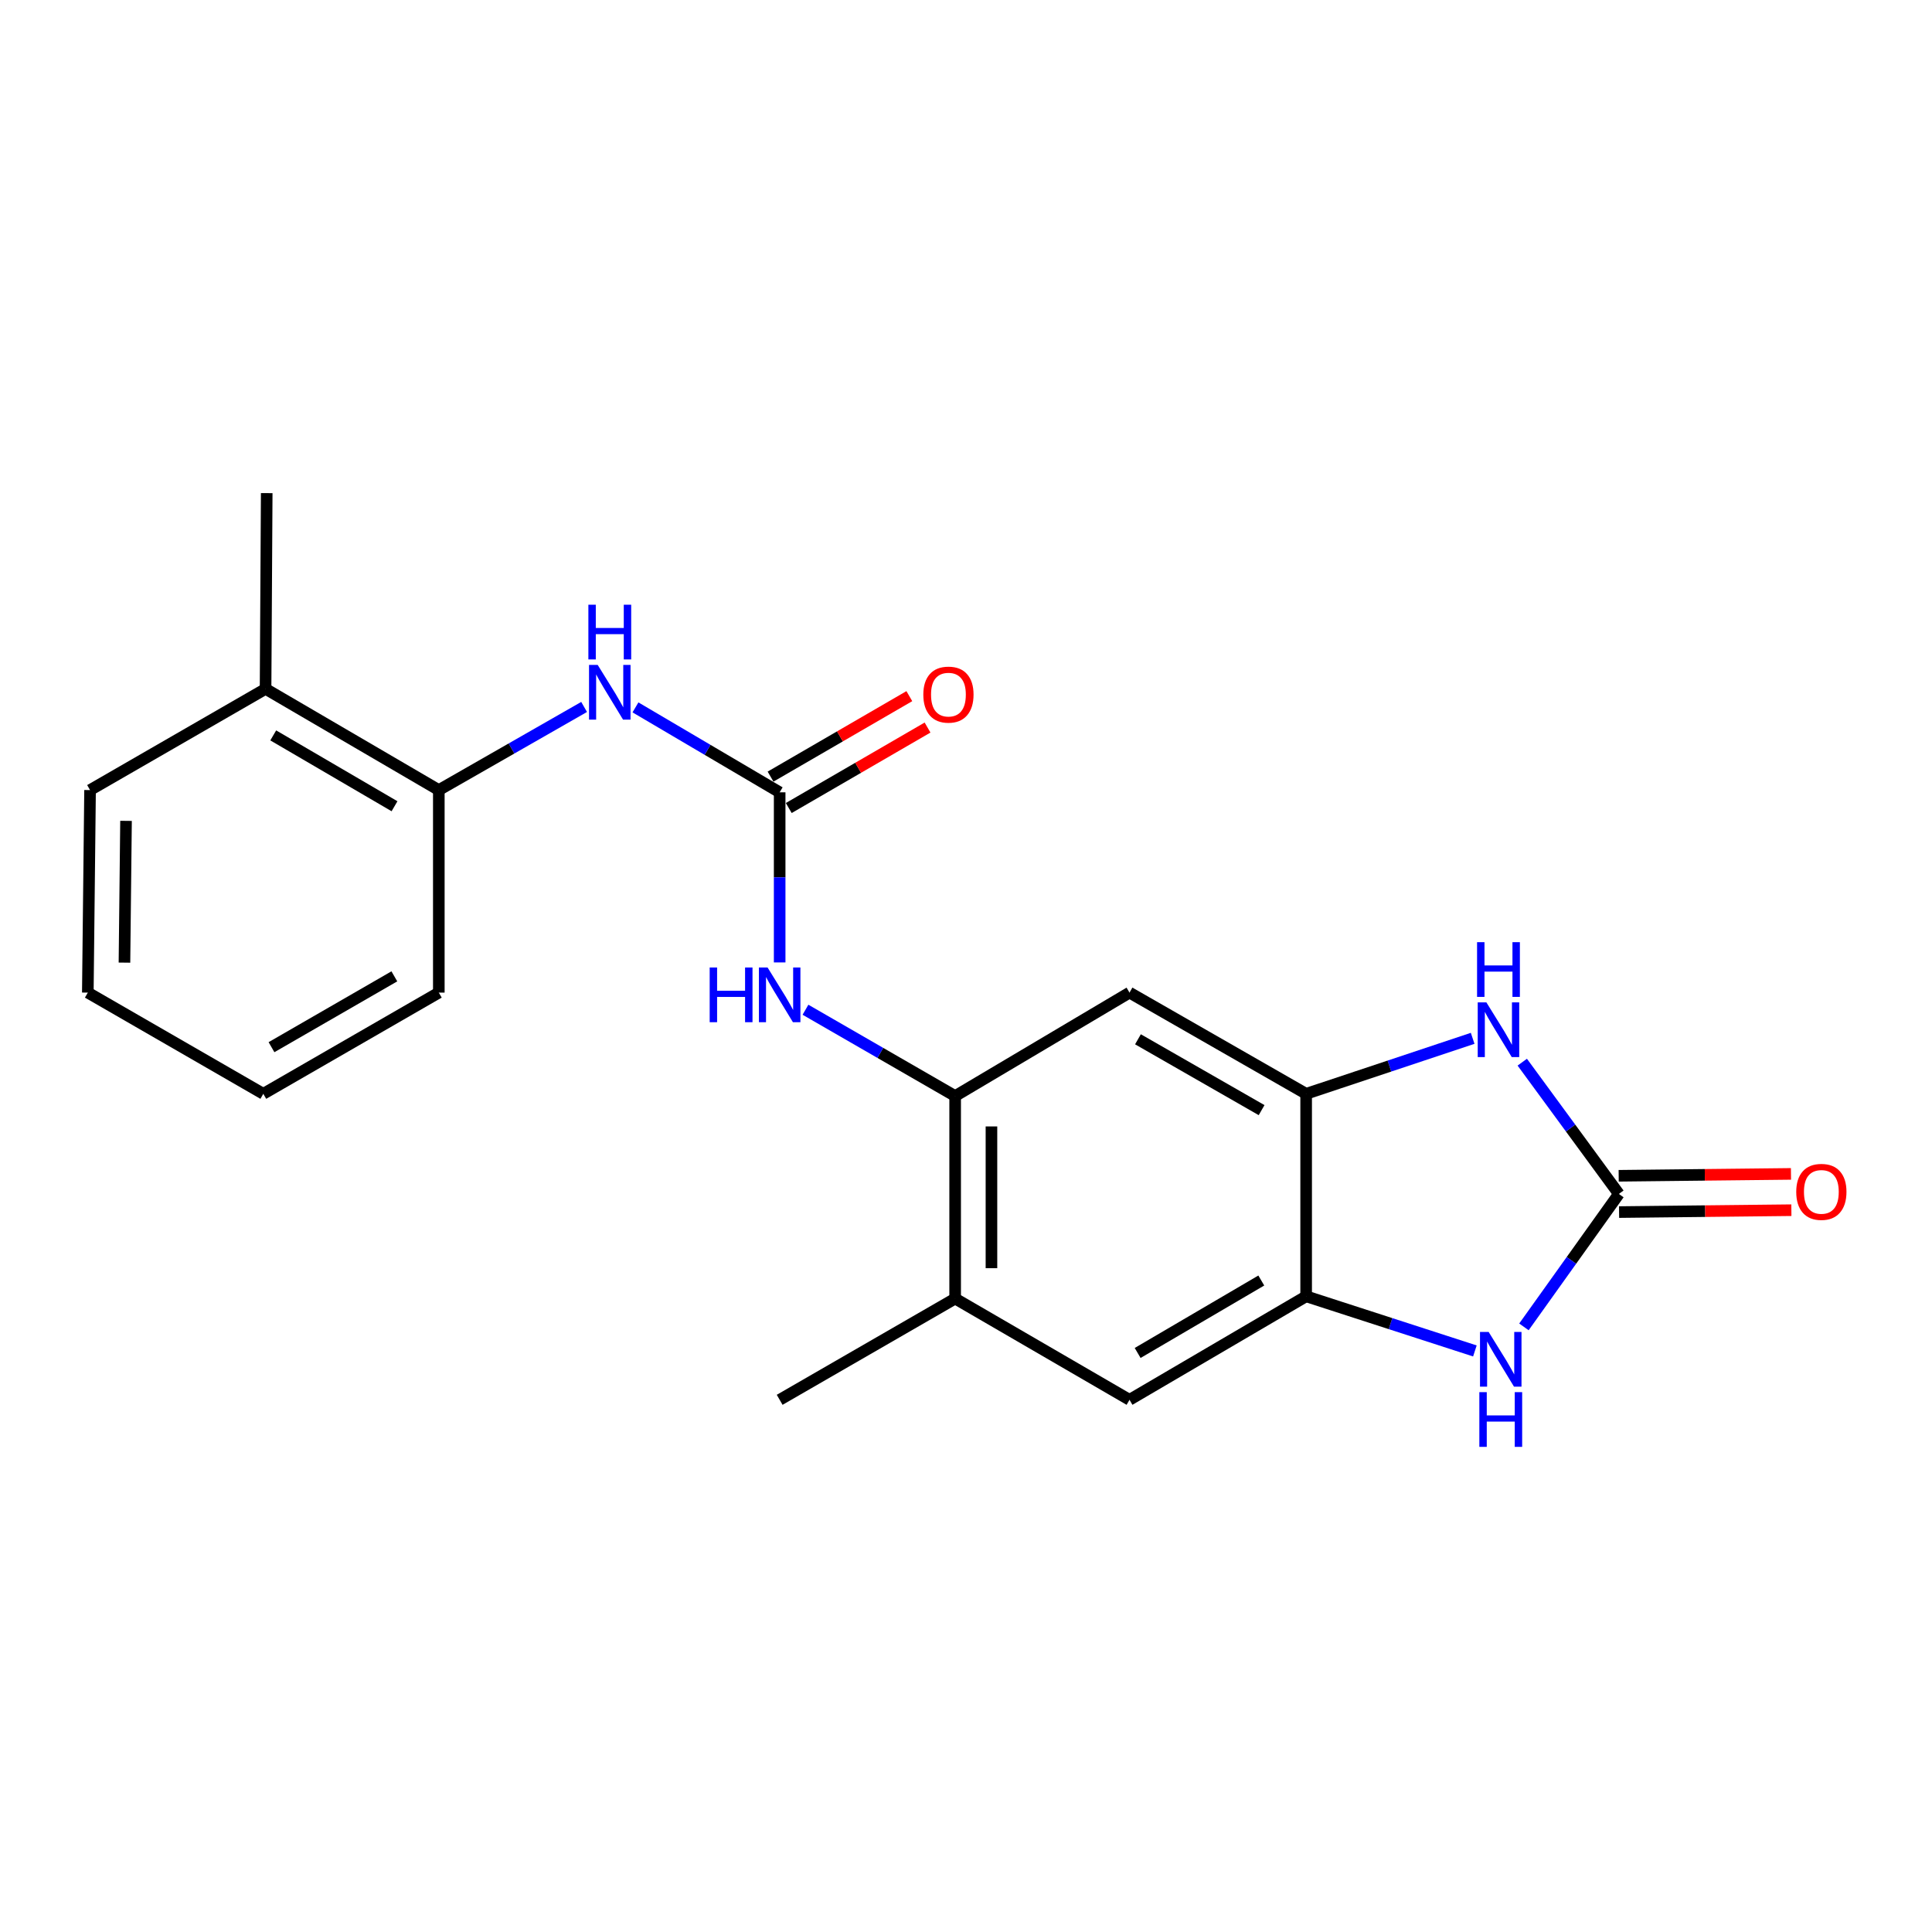 <?xml version='1.0' encoding='iso-8859-1'?>
<svg version='1.1' baseProfile='full'
              xmlns='http://www.w3.org/2000/svg'
                      xmlns:rdkit='http://www.rdkit.org/xml'
                      xmlns:xlink='http://www.w3.org/1999/xlink'
                  xml:space='preserve'
width='1000px' height='1000px' viewBox='0 0 1000 1000'>
<!-- END OF HEADER -->
<rect style='opacity:1.0;fill:#FFFFFF;stroke:none' width='1000' height='1000' x='0' y='0'> </rect>
<path class='bond-0' d='M 837.93,617.978 L 812.926,583.877' style='fill:none;fill-rule:evenodd;stroke:#000000;stroke-width:6px;stroke-linecap:butt;stroke-linejoin:miter;stroke-opacity:1' />
<path class='bond-0' d='M 812.926,583.877 L 787.922,549.776' style='fill:none;fill-rule:evenodd;stroke:#0000FF;stroke-width:6px;stroke-linecap:butt;stroke-linejoin:miter;stroke-opacity:1' />
<path class='bond-1' d='M 837.93,617.978 L 813.354,652.384' style='fill:none;fill-rule:evenodd;stroke:#000000;stroke-width:6px;stroke-linecap:butt;stroke-linejoin:miter;stroke-opacity:1' />
<path class='bond-1' d='M 813.354,652.384 L 788.779,686.79' style='fill:none;fill-rule:evenodd;stroke:#0000FF;stroke-width:6px;stroke-linecap:butt;stroke-linejoin:miter;stroke-opacity:1' />
<path class='bond-12' d='M 838.033,627.372 L 882.622,626.884' style='fill:none;fill-rule:evenodd;stroke:#000000;stroke-width:6px;stroke-linecap:butt;stroke-linejoin:miter;stroke-opacity:1' />
<path class='bond-12' d='M 882.622,626.884 L 927.212,626.395' style='fill:none;fill-rule:evenodd;stroke:#FF0000;stroke-width:6px;stroke-linecap:butt;stroke-linejoin:miter;stroke-opacity:1' />
<path class='bond-12' d='M 837.827,608.583 L 882.416,608.094' style='fill:none;fill-rule:evenodd;stroke:#000000;stroke-width:6px;stroke-linecap:butt;stroke-linejoin:miter;stroke-opacity:1' />
<path class='bond-12' d='M 882.416,608.094 L 927.006,607.606' style='fill:none;fill-rule:evenodd;stroke:#FF0000;stroke-width:6px;stroke-linecap:butt;stroke-linejoin:miter;stroke-opacity:1' />
<path class='bond-3' d='M 762.244,537.435 L 719.151,551.796' style='fill:none;fill-rule:evenodd;stroke:#0000FF;stroke-width:6px;stroke-linecap:butt;stroke-linejoin:miter;stroke-opacity:1' />
<path class='bond-3' d='M 719.151,551.796 L 676.059,566.157' style='fill:none;fill-rule:evenodd;stroke:#000000;stroke-width:6px;stroke-linecap:butt;stroke-linejoin:miter;stroke-opacity:1' />
<path class='bond-4' d='M 763.4,699.245 L 719.729,685.106' style='fill:none;fill-rule:evenodd;stroke:#0000FF;stroke-width:6px;stroke-linecap:butt;stroke-linejoin:miter;stroke-opacity:1' />
<path class='bond-4' d='M 719.729,685.106 L 676.059,670.967' style='fill:none;fill-rule:evenodd;stroke:#000000;stroke-width:6px;stroke-linecap:butt;stroke-linejoin:miter;stroke-opacity:1' />
<path class='bond-2' d='M 403.552,410.101 L 403.552,454.126' style='fill:none;fill-rule:evenodd;stroke:#000000;stroke-width:6px;stroke-linecap:butt;stroke-linejoin:miter;stroke-opacity:1' />
<path class='bond-2' d='M 403.552,454.126 L 403.552,498.151' style='fill:none;fill-rule:evenodd;stroke:#0000FF;stroke-width:6px;stroke-linecap:butt;stroke-linejoin:miter;stroke-opacity:1' />
<path class='bond-8' d='M 403.552,410.101 L 366.233,388.12' style='fill:none;fill-rule:evenodd;stroke:#000000;stroke-width:6px;stroke-linecap:butt;stroke-linejoin:miter;stroke-opacity:1' />
<path class='bond-8' d='M 366.233,388.12 L 328.914,366.14' style='fill:none;fill-rule:evenodd;stroke:#0000FF;stroke-width:6px;stroke-linecap:butt;stroke-linejoin:miter;stroke-opacity:1' />
<path class='bond-13' d='M 408.265,418.229 L 444.181,397.404' style='fill:none;fill-rule:evenodd;stroke:#000000;stroke-width:6px;stroke-linecap:butt;stroke-linejoin:miter;stroke-opacity:1' />
<path class='bond-13' d='M 444.181,397.404 L 480.096,376.579' style='fill:none;fill-rule:evenodd;stroke:#FF0000;stroke-width:6px;stroke-linecap:butt;stroke-linejoin:miter;stroke-opacity:1' />
<path class='bond-13' d='M 398.839,401.973 L 434.755,381.148' style='fill:none;fill-rule:evenodd;stroke:#000000;stroke-width:6px;stroke-linecap:butt;stroke-linejoin:miter;stroke-opacity:1' />
<path class='bond-13' d='M 434.755,381.148 L 470.671,360.323' style='fill:none;fill-rule:evenodd;stroke:#FF0000;stroke-width:6px;stroke-linecap:butt;stroke-linejoin:miter;stroke-opacity:1' />
<path class='bond-6' d='M 676.059,566.157 L 584.632,513.773' style='fill:none;fill-rule:evenodd;stroke:#000000;stroke-width:6px;stroke-linecap:butt;stroke-linejoin:miter;stroke-opacity:1' />
<path class='bond-6' d='M 653.003,574.604 L 589.004,537.935' style='fill:none;fill-rule:evenodd;stroke:#000000;stroke-width:6px;stroke-linecap:butt;stroke-linejoin:miter;stroke-opacity:1' />
<path class='bond-21' d='M 676.059,566.157 L 676.059,670.967' style='fill:none;fill-rule:evenodd;stroke:#000000;stroke-width:6px;stroke-linecap:butt;stroke-linejoin:miter;stroke-opacity:1' />
<path class='bond-9' d='M 676.059,670.967 L 584.632,724.542' style='fill:none;fill-rule:evenodd;stroke:#000000;stroke-width:6px;stroke-linecap:butt;stroke-linejoin:miter;stroke-opacity:1' />
<path class='bond-9' d='M 652.844,662.791 L 588.846,700.293' style='fill:none;fill-rule:evenodd;stroke:#000000;stroke-width:6px;stroke-linecap:butt;stroke-linejoin:miter;stroke-opacity:1' />
<path class='bond-5' d='M 494.384,567.316 L 584.632,513.773' style='fill:none;fill-rule:evenodd;stroke:#000000;stroke-width:6px;stroke-linecap:butt;stroke-linejoin:miter;stroke-opacity:1' />
<path class='bond-7' d='M 494.384,567.316 L 455.649,544.977' style='fill:none;fill-rule:evenodd;stroke:#000000;stroke-width:6px;stroke-linecap:butt;stroke-linejoin:miter;stroke-opacity:1' />
<path class='bond-7' d='M 455.649,544.977 L 416.914,522.638' style='fill:none;fill-rule:evenodd;stroke:#0000FF;stroke-width:6px;stroke-linecap:butt;stroke-linejoin:miter;stroke-opacity:1' />
<path class='bond-22' d='M 494.384,567.316 L 494.384,672.137' style='fill:none;fill-rule:evenodd;stroke:#000000;stroke-width:6px;stroke-linecap:butt;stroke-linejoin:miter;stroke-opacity:1' />
<path class='bond-22' d='M 513.175,583.039 L 513.175,656.413' style='fill:none;fill-rule:evenodd;stroke:#000000;stroke-width:6px;stroke-linecap:butt;stroke-linejoin:miter;stroke-opacity:1' />
<path class='bond-11' d='M 302.334,365.915 L 264.731,387.428' style='fill:none;fill-rule:evenodd;stroke:#0000FF;stroke-width:6px;stroke-linecap:butt;stroke-linejoin:miter;stroke-opacity:1' />
<path class='bond-11' d='M 264.731,387.428 L 227.129,408.942' style='fill:none;fill-rule:evenodd;stroke:#000000;stroke-width:6px;stroke-linecap:butt;stroke-linejoin:miter;stroke-opacity:1' />
<path class='bond-10' d='M 584.632,724.542 L 494.384,672.137' style='fill:none;fill-rule:evenodd;stroke:#000000;stroke-width:6px;stroke-linecap:butt;stroke-linejoin:miter;stroke-opacity:1' />
<path class='bond-15' d='M 494.384,672.137 L 403.552,724.542' style='fill:none;fill-rule:evenodd;stroke:#000000;stroke-width:6px;stroke-linecap:butt;stroke-linejoin:miter;stroke-opacity:1' />
<path class='bond-14' d='M 227.129,408.942 L 137.456,356.558' style='fill:none;fill-rule:evenodd;stroke:#000000;stroke-width:6px;stroke-linecap:butt;stroke-linejoin:miter;stroke-opacity:1' />
<path class='bond-14' d='M 204.2,417.31 L 141.428,380.641' style='fill:none;fill-rule:evenodd;stroke:#000000;stroke-width:6px;stroke-linecap:butt;stroke-linejoin:miter;stroke-opacity:1' />
<path class='bond-16' d='M 227.129,408.942 L 227.129,513.773' style='fill:none;fill-rule:evenodd;stroke:#000000;stroke-width:6px;stroke-linecap:butt;stroke-linejoin:miter;stroke-opacity:1' />
<path class='bond-17' d='M 137.456,356.558 L 138.051,255.235' style='fill:none;fill-rule:evenodd;stroke:#000000;stroke-width:6px;stroke-linecap:butt;stroke-linejoin:miter;stroke-opacity:1' />
<path class='bond-18' d='M 137.456,356.558 L 46.613,408.942' style='fill:none;fill-rule:evenodd;stroke:#000000;stroke-width:6px;stroke-linecap:butt;stroke-linejoin:miter;stroke-opacity:1' />
<path class='bond-19' d='M 227.129,513.773 L 136.286,566.157' style='fill:none;fill-rule:evenodd;stroke:#000000;stroke-width:6px;stroke-linecap:butt;stroke-linejoin:miter;stroke-opacity:1' />
<path class='bond-19' d='M 204.116,505.353 L 140.526,542.022' style='fill:none;fill-rule:evenodd;stroke:#000000;stroke-width:6px;stroke-linecap:butt;stroke-linejoin:miter;stroke-opacity:1' />
<path class='bond-23' d='M 46.613,408.942 L 45.455,513.773' style='fill:none;fill-rule:evenodd;stroke:#000000;stroke-width:6px;stroke-linecap:butt;stroke-linejoin:miter;stroke-opacity:1' />
<path class='bond-23' d='M 65.229,424.874 L 64.418,498.256' style='fill:none;fill-rule:evenodd;stroke:#000000;stroke-width:6px;stroke-linecap:butt;stroke-linejoin:miter;stroke-opacity:1' />
<path class='bond-20' d='M 136.286,566.157 L 45.455,513.773' style='fill:none;fill-rule:evenodd;stroke:#000000;stroke-width:6px;stroke-linecap:butt;stroke-linejoin:miter;stroke-opacity:1' />
<path  class='atom-1' d='M 769.347 518.821
L 778.627 533.821
Q 779.547 535.301, 781.027 537.981
Q 782.507 540.661, 782.587 540.821
L 782.587 518.821
L 786.347 518.821
L 786.347 547.141
L 782.467 547.141
L 772.507 530.741
Q 771.347 528.821, 770.107 526.621
Q 768.907 524.421, 768.547 523.741
L 768.547 547.141
L 764.867 547.141
L 764.867 518.821
L 769.347 518.821
' fill='#0000FF'/>
<path  class='atom-1' d='M 764.527 487.669
L 768.367 487.669
L 768.367 499.709
L 782.847 499.709
L 782.847 487.669
L 786.687 487.669
L 786.687 515.989
L 782.847 515.989
L 782.847 502.909
L 768.367 502.909
L 768.367 515.989
L 764.527 515.989
L 764.527 487.669
' fill='#0000FF'/>
<path  class='atom-2' d='M 770.527 689.42
L 779.807 704.42
Q 780.727 705.9, 782.207 708.58
Q 783.687 711.26, 783.767 711.42
L 783.767 689.42
L 787.527 689.42
L 787.527 717.74
L 783.647 717.74
L 773.687 701.34
Q 772.527 699.42, 771.287 697.22
Q 770.087 695.02, 769.727 694.34
L 769.727 717.74
L 766.047 717.74
L 766.047 689.42
L 770.527 689.42
' fill='#0000FF'/>
<path  class='atom-2' d='M 765.707 720.572
L 769.547 720.572
L 769.547 732.612
L 784.027 732.612
L 784.027 720.572
L 787.867 720.572
L 787.867 748.892
L 784.027 748.892
L 784.027 735.812
L 769.547 735.812
L 769.547 748.892
L 765.707 748.892
L 765.707 720.572
' fill='#0000FF'/>
<path  class='atom-8' d='M 367.332 500.772
L 371.172 500.772
L 371.172 512.812
L 385.652 512.812
L 385.652 500.772
L 389.492 500.772
L 389.492 529.092
L 385.652 529.092
L 385.652 516.012
L 371.172 516.012
L 371.172 529.092
L 367.332 529.092
L 367.332 500.772
' fill='#0000FF'/>
<path  class='atom-8' d='M 397.292 500.772
L 406.572 515.772
Q 407.492 517.252, 408.972 519.932
Q 410.452 522.612, 410.532 522.772
L 410.532 500.772
L 414.292 500.772
L 414.292 529.092
L 410.412 529.092
L 400.452 512.692
Q 399.292 510.772, 398.052 508.572
Q 396.852 506.372, 396.492 505.692
L 396.492 529.092
L 392.812 529.092
L 392.812 500.772
L 397.292 500.772
' fill='#0000FF'/>
<path  class='atom-9' d='M 309.362 344.152
L 318.642 359.152
Q 319.562 360.632, 321.042 363.312
Q 322.522 365.992, 322.602 366.152
L 322.602 344.152
L 326.362 344.152
L 326.362 372.472
L 322.482 372.472
L 312.522 356.072
Q 311.362 354.152, 310.122 351.952
Q 308.922 349.752, 308.562 349.072
L 308.562 372.472
L 304.882 372.472
L 304.882 344.152
L 309.362 344.152
' fill='#0000FF'/>
<path  class='atom-9' d='M 304.542 313
L 308.382 313
L 308.382 325.04
L 322.862 325.04
L 322.862 313
L 326.702 313
L 326.702 341.32
L 322.862 341.32
L 322.862 328.24
L 308.382 328.24
L 308.382 341.32
L 304.542 341.32
L 304.542 313
' fill='#0000FF'/>
<path  class='atom-13' d='M 929.729 616.909
Q 929.729 610.109, 933.089 606.309
Q 936.449 602.509, 942.729 602.509
Q 949.009 602.509, 952.369 606.309
Q 955.729 610.109, 955.729 616.909
Q 955.729 623.789, 952.329 627.709
Q 948.929 631.589, 942.729 631.589
Q 936.489 631.589, 933.089 627.709
Q 929.729 623.829, 929.729 616.909
M 942.729 628.389
Q 947.049 628.389, 949.369 625.509
Q 951.729 622.589, 951.729 616.909
Q 951.729 611.349, 949.369 608.549
Q 947.049 605.709, 942.729 605.709
Q 938.409 605.709, 936.049 608.509
Q 933.729 611.309, 933.729 616.909
Q 933.729 622.629, 936.049 625.509
Q 938.409 628.389, 942.729 628.389
' fill='#FF0000'/>
<path  class='atom-14' d='M 477.908 359.53
Q 477.908 352.73, 481.268 348.93
Q 484.628 345.13, 490.908 345.13
Q 497.188 345.13, 500.548 348.93
Q 503.908 352.73, 503.908 359.53
Q 503.908 366.41, 500.508 370.33
Q 497.108 374.21, 490.908 374.21
Q 484.668 374.21, 481.268 370.33
Q 477.908 366.45, 477.908 359.53
M 490.908 371.01
Q 495.228 371.01, 497.548 368.13
Q 499.908 365.21, 499.908 359.53
Q 499.908 353.97, 497.548 351.17
Q 495.228 348.33, 490.908 348.33
Q 486.588 348.33, 484.228 351.13
Q 481.908 353.93, 481.908 359.53
Q 481.908 365.25, 484.228 368.13
Q 486.588 371.01, 490.908 371.01
' fill='#FF0000'/>
</svg>
